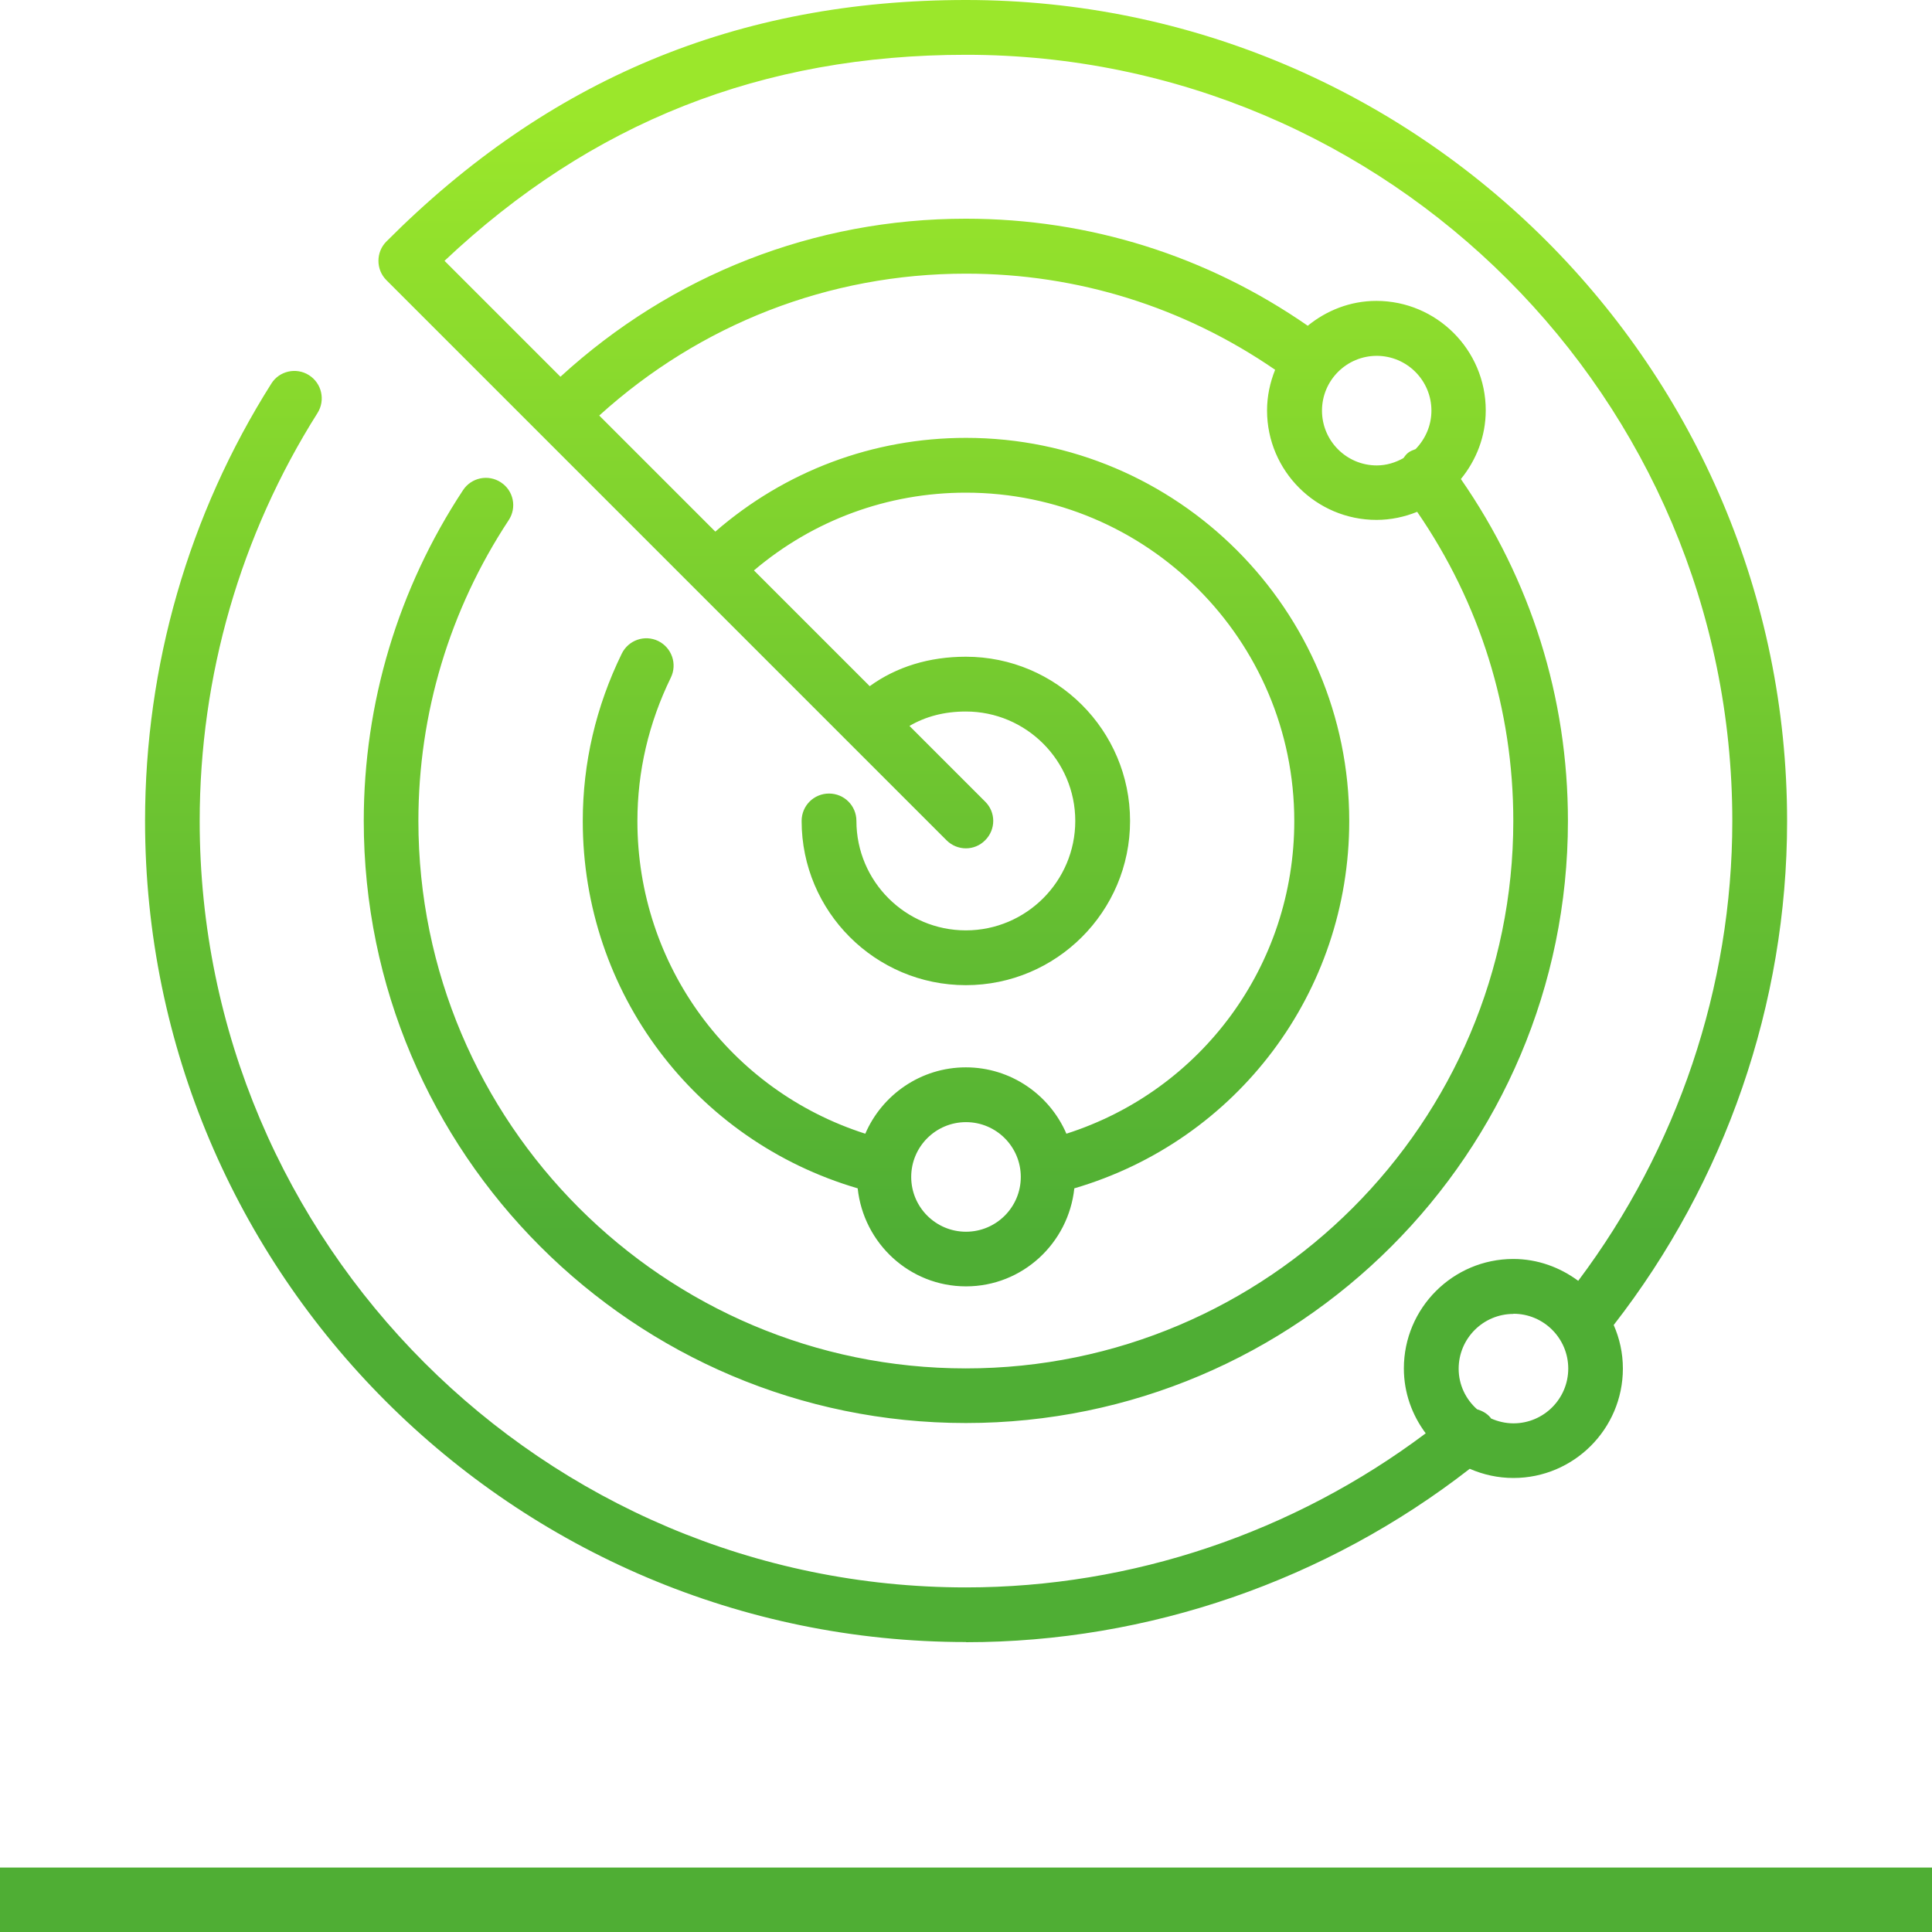 <?xml version="1.0" encoding="UTF-8"?><svg id="a" xmlns="http://www.w3.org/2000/svg" xmlns:xlink="http://www.w3.org/1999/xlink" viewBox="0 0 122 122"><defs><style>.e{fill:url(#c);}.f{fill:url(#b);}.g{fill:none;}</style><linearGradient id="b" x1="1077.17" y1="10.66" x2="1078.17" y2="10.66" gradientTransform="translate(-1089.38 -116189.33) rotate(90) scale(107.87 -107.87)" gradientUnits="userSpaceOnUse"><stop offset="0" stop-color="#9be72b"/><stop offset="1" stop-color="#4fae34"/></linearGradient><linearGradient id="c" x1="1077.66" y1="5.28" x2="1078.66" y2="5.28" gradientTransform="translate(-312.97 -76291.07) rotate(90) scale(70.8 -70.8)" xlink:href="#b"/></defs><path class="g" d="M86.93,29.38c.61,0,1.18-.18,1.68-.46,.09-.12,.18-.25,.3-.34,.14-.11,.31-.17,.47-.23,.62-.63,1-1.48,1-2.43,0-1.91-1.55-3.46-3.46-3.46s-3.46,1.55-3.46,3.46,1.55,3.46,3.46,3.46Z"/><path class="g" d="M94.12,89.51s.02,.03,.03,.05c.43,.2,.91,.31,1.42,.31,1.91,0,3.46-1.55,3.46-3.46s-1.55-3.46-3.46-3.46-3.46,1.55-3.46,3.46c0,1.02,.45,1.93,1.16,2.56,.32,.1,.62,.25,.85,.53Z"/><path class="g" d="M61,70.86c-1.91,0-3.46,1.55-3.46,3.46s1.55,3.46,3.46,3.46,3.46-1.55,3.46-3.46-1.55-3.46-3.46-3.46Z"/><rect class="f" x="0" y="117.93" width="122" height="4.07"/><path id="d" class="e" d="M61,103.7c11.52,0,22.75-3.9,31.81-10.95,.85,.37,1.78,.58,2.76,.58,3.81,0,6.91-3.1,6.91-6.91,0-.98-.21-1.91-.58-2.75,7.05-9.06,10.95-20.3,10.95-31.81C112.85,23.26,89.59,0,61,0,46.59,0,34.62,4.99,24.4,15.25c-.67,.67-.67,1.77,0,2.44l9.71,9.71h0l25.66,25.66c.68,.68,1.77,.68,2.44,0,.68-.68,.68-1.77,0-2.44l-4.78-4.78c1.01-.59,2.19-.91,3.56-.91,3.81,0,6.91,3.1,6.91,6.91s-3.1,6.91-6.91,6.91-6.91-3.1-6.91-6.91c0-.96-.77-1.73-1.73-1.73s-1.73,.77-1.73,1.73c0,5.72,4.65,10.37,10.37,10.37s10.37-4.65,10.37-10.37-4.65-10.37-10.37-10.37c-2.32,0-4.39,.64-6.07,1.86l-7.31-7.31c3.74-3.17,8.43-4.91,13.38-4.91,11.44,0,20.74,9.3,20.74,20.74,0,9.1-5.85,17.01-14.39,19.74-1.06-2.46-3.51-4.19-6.35-4.19s-5.29,1.73-6.35,4.19c-8.54-2.73-14.39-10.64-14.39-19.74,0-3.14,.71-6.19,2.11-9.06,.42-.86,.06-1.89-.79-2.31-.86-.42-1.89-.06-2.31,.8-1.63,3.34-2.46,6.9-2.46,10.57,0,10.82,7.09,20.18,17.36,23.19,.37,3.47,3.28,6.19,6.84,6.19s6.47-2.72,6.84-6.19c10.27-3.01,17.36-12.38,17.36-23.19,0-13.34-10.85-24.2-24.2-24.2-5.88,0-11.43,2.1-15.83,5.92l-7.33-7.33c6.37-5.77,14.51-8.96,23.16-8.96,7.05,0,13.76,2.11,19.52,6.07-.32,.8-.51,1.66-.51,2.57,0,3.81,3.1,6.91,6.91,6.91,.91,0,1.78-.19,2.57-.51,3.96,5.76,6.07,12.47,6.07,19.52,0,19.06-15.51,34.57-34.57,34.57s-34.57-15.51-34.57-34.57c0-6.77,1.97-13.33,5.7-18.99,.53-.8,.31-1.87-.49-2.39-.8-.53-1.87-.3-2.39,.49-4.1,6.22-6.27,13.45-6.27,20.89,0,20.97,17.06,38.02,38.02,38.02s38.02-17.06,38.02-38.02c0-7.81-2.35-15.23-6.76-21.59,.97-1.19,1.57-2.69,1.57-4.34,0-3.81-3.1-6.91-6.91-6.91-1.65,0-3.15,.61-4.33,1.57-6.36-4.41-13.79-6.76-21.59-6.76-9.57,0-18.58,3.55-25.6,9.98l-7.32-7.32C37.35,7.72,48.14,3.46,61,3.46c26.69,0,48.39,21.71,48.39,48.39,0,10.47-3.47,20.69-9.73,29.03-1.15-.85-2.56-1.38-4.1-1.38-3.81,0-6.91,3.1-6.91,6.91,0,1.54,.52,2.95,1.38,4.1-8.34,6.26-18.55,9.73-29.03,9.73-26.68,0-48.39-21.71-48.39-48.39,0-9.15,2.57-18.06,7.44-25.77,.51-.81,.27-1.88-.54-2.39-.8-.51-1.88-.27-2.38,.54-5.22,8.26-7.97,17.81-7.97,27.61,0,28.59,23.26,51.85,51.85,51.85Zm0-25.92c-1.91,0-3.46-1.55-3.46-3.46s1.55-3.46,3.46-3.46,3.46,1.55,3.46,3.46-1.55,3.46-3.46,3.46Zm25.93-55.31c1.91,0,3.46,1.55,3.46,3.46,0,.95-.39,1.8-1,2.43-.16,.06-.33,.12-.47,.23-.13,.1-.21,.22-.3,.34-.5,.28-1.07,.46-1.68,.46-1.91,0-3.46-1.55-3.46-3.46s1.55-3.46,3.46-3.46Zm8.64,60.49c1.91,0,3.46,1.55,3.46,3.46s-1.55,3.46-3.46,3.46c-.51,0-.99-.12-1.42-.31-.01-.01-.01-.03-.03-.05-.23-.28-.53-.43-.85-.53-.71-.63-1.16-1.54-1.16-2.56,0-1.91,1.55-3.46,3.46-3.46Z"/></svg>